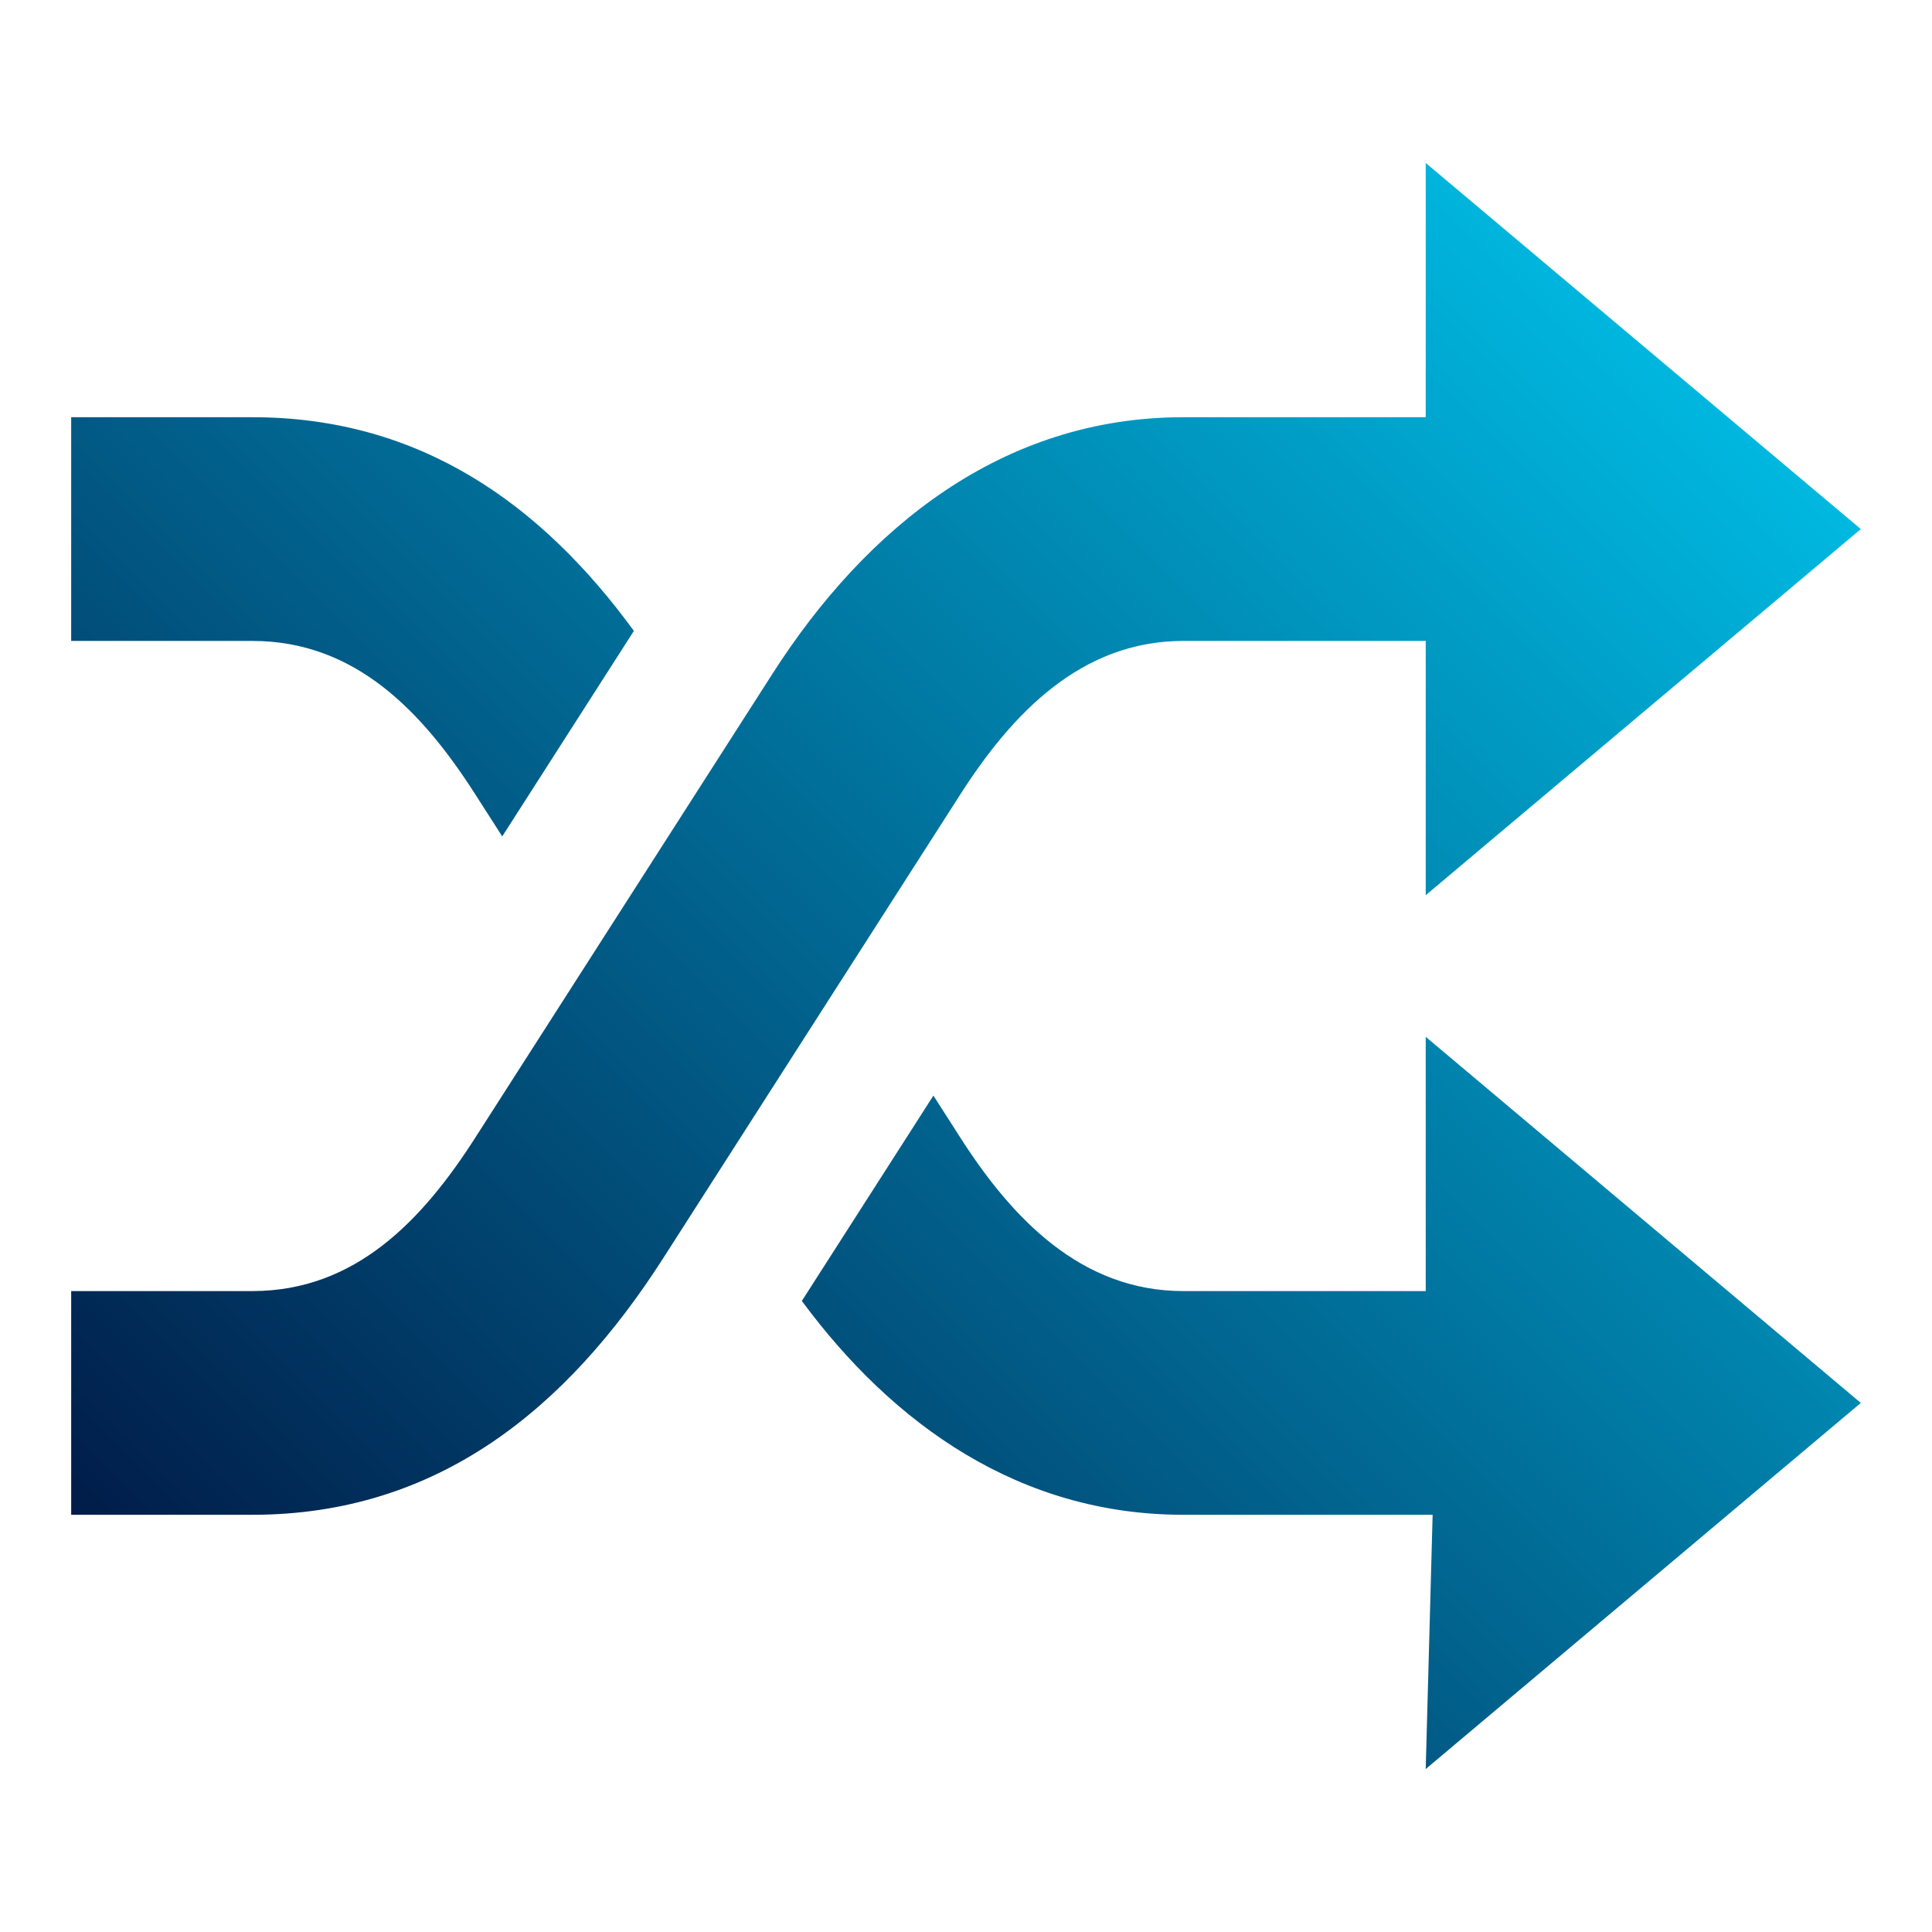 <svg xmlns="http://www.w3.org/2000/svg" xmlns:xlink="http://www.w3.org/1999/xlink" id="Layer_1" height="512" viewBox="0 0 512 512" width="512"><linearGradient id="SVGID_1_" gradientUnits="userSpaceOnUse" x1="57.305" x2="425.053" y1="439.874" y2="72.127"><stop offset="0" stop-color="#011c49"></stop><stop offset="1" stop-color="#00b8e0"></stop></linearGradient><path clip-rule="evenodd" d="m18.864 342.149h48.026c27.373 0 45.125-18.897 59.029-40.6l78.833-123.055c24.806-38.721 60.917-67.925 108.818-67.925h64.263v-67.38l115.305 97.022-115.305 97.02v-67.379h-64.263c-27.055 0-45.332 19.221-59.028 40.6l-78.833 123.056c-25.311 39.509-59.474 67.925-108.818 67.925h-48.027zm0-172.297h48.026c27.373 0 45.125 18.897 59.029 40.6l7.178 11.204 34.89-54.461c-24.448-33.514-56.598-56.627-101.097-56.627h-48.026zm358.967 104.917v67.38h-64.263c-27.055 0-45.332-19.221-59.028-40.6l-7.178-11.204-34.864 54.421c24.367 32.985 57.938 56.667 101.07 56.667h66.094l-1.832 67.379 115.305-97.021z" fill="url(#SVGID_1_)" fill-rule="evenodd"></path></svg>